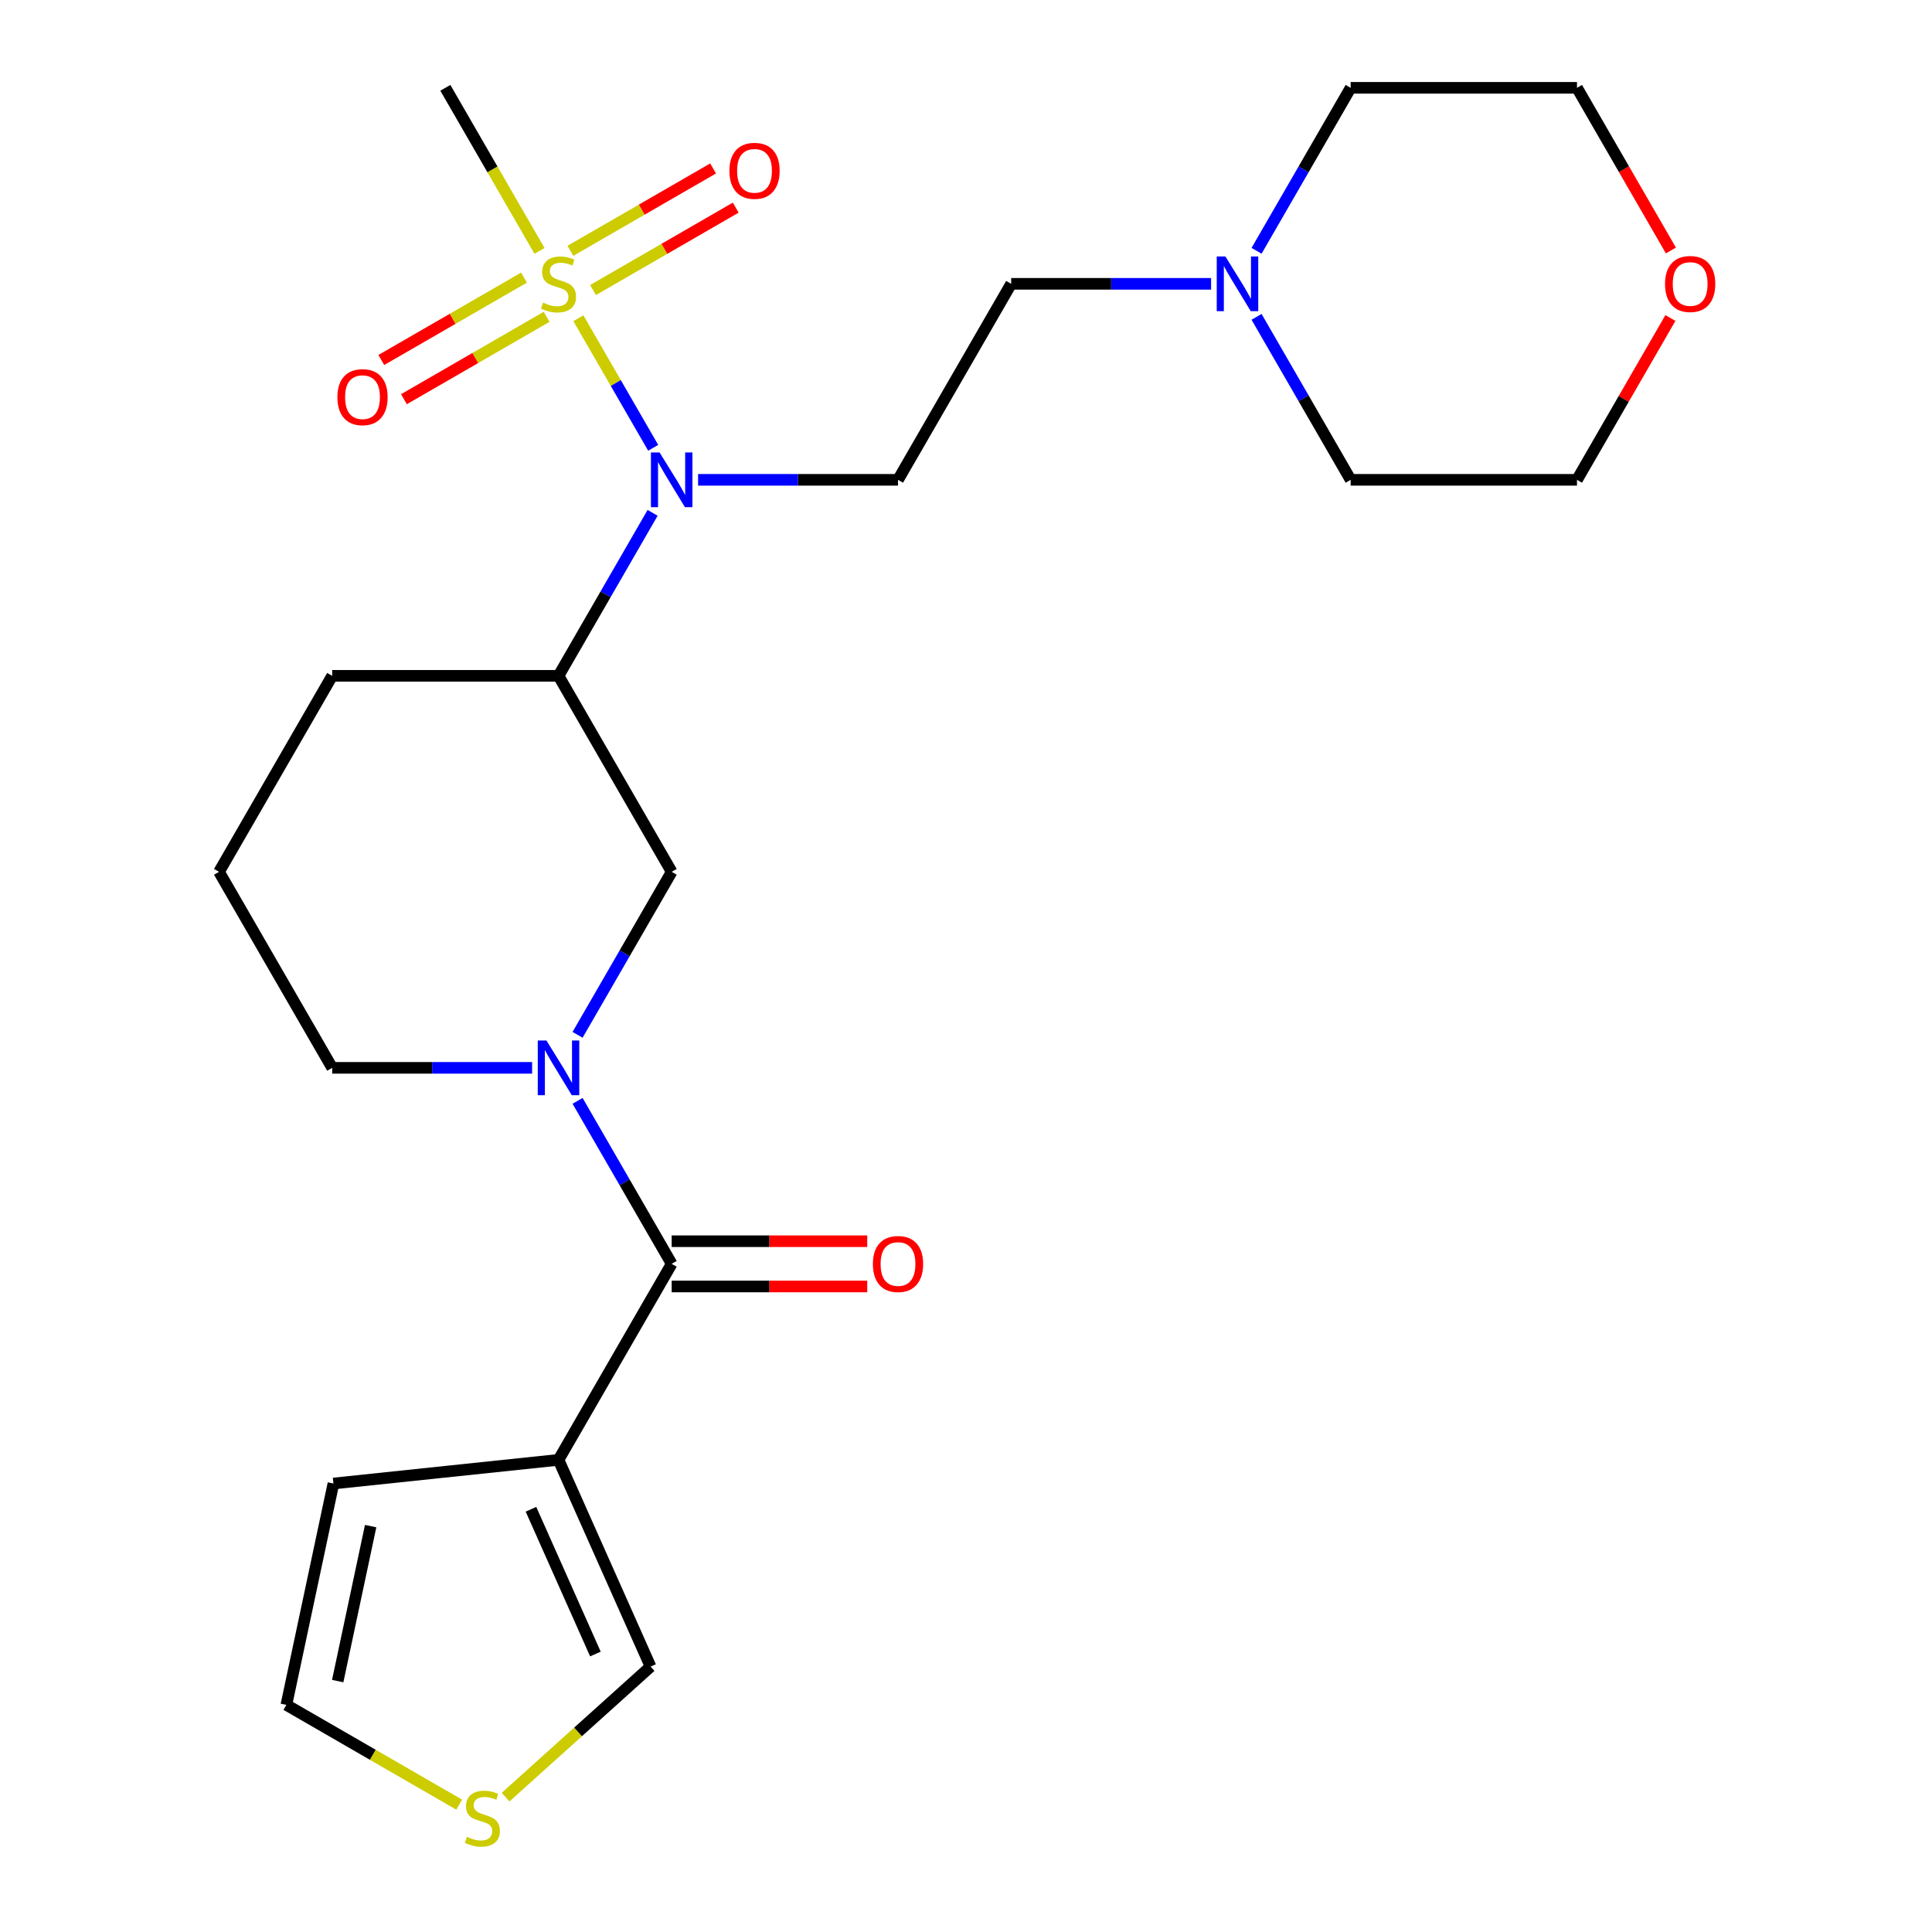 <?xml version='1.0' encoding='iso-8859-1'?>
<svg version='1.1' baseProfile='full'
              xmlns='http://www.w3.org/2000/svg'
                      xmlns:rdkit='http://www.rdkit.org/xml'
                      xmlns:xlink='http://www.w3.org/1999/xlink'
                  xml:space='preserve'
width='1000px' height='1000px' viewBox='0 0 1000 1000'>
<!-- END OF HEADER -->
<rect style='opacity:1.0;fill:#FFFFFF;stroke:none' width='1000' height='1000' x='0' y='0'> </rect>
<path class='bond-2' d='M 299.368,164.715 L 318.729,198.249' style='fill:none;fill-rule:evenodd;stroke:#CCCC00;stroke-width:6px;stroke-linecap:butt;stroke-linejoin:miter;stroke-opacity:1' />
<path class='bond-2' d='M 318.729,198.249 L 338.09,231.783' style='fill:none;fill-rule:evenodd;stroke:#0000FF;stroke-width:6px;stroke-linecap:butt;stroke-linejoin:miter;stroke-opacity:1' />
<path class='bond-7' d='M 271.22,143.694 L 234.29,165.016' style='fill:none;fill-rule:evenodd;stroke:#CCCC00;stroke-width:6px;stroke-linecap:butt;stroke-linejoin:miter;stroke-opacity:1' />
<path class='bond-7' d='M 234.29,165.016 L 197.359,186.338' style='fill:none;fill-rule:evenodd;stroke:#FF0000;stroke-width:6px;stroke-linecap:butt;stroke-linejoin:miter;stroke-opacity:1' />
<path class='bond-7' d='M 282.935,163.985 L 246.004,185.306' style='fill:none;fill-rule:evenodd;stroke:#CCCC00;stroke-width:6px;stroke-linecap:butt;stroke-linejoin:miter;stroke-opacity:1' />
<path class='bond-7' d='M 246.004,185.306 L 209.074,206.628' style='fill:none;fill-rule:evenodd;stroke:#FF0000;stroke-width:6px;stroke-linecap:butt;stroke-linejoin:miter;stroke-opacity:1' />
<path class='bond-8' d='M 306.952,150.118 L 343.883,128.796' style='fill:none;fill-rule:evenodd;stroke:#CCCC00;stroke-width:6px;stroke-linecap:butt;stroke-linejoin:miter;stroke-opacity:1' />
<path class='bond-8' d='M 343.883,128.796 L 380.813,107.475' style='fill:none;fill-rule:evenodd;stroke:#FF0000;stroke-width:6px;stroke-linecap:butt;stroke-linejoin:miter;stroke-opacity:1' />
<path class='bond-8' d='M 295.237,129.828 L 332.168,108.506' style='fill:none;fill-rule:evenodd;stroke:#CCCC00;stroke-width:6px;stroke-linecap:butt;stroke-linejoin:miter;stroke-opacity:1' />
<path class='bond-8' d='M 332.168,108.506 L 369.099,87.184' style='fill:none;fill-rule:evenodd;stroke:#FF0000;stroke-width:6px;stroke-linecap:butt;stroke-linejoin:miter;stroke-opacity:1' />
<path class='bond-17' d='M 279.243,129.858 L 254.878,87.656' style='fill:none;fill-rule:evenodd;stroke:#CCCC00;stroke-width:6px;stroke-linecap:butt;stroke-linejoin:miter;stroke-opacity:1' />
<path class='bond-17' d='M 254.878,87.656 L 230.513,45.455' style='fill:none;fill-rule:evenodd;stroke:#000000;stroke-width:6px;stroke-linecap:butt;stroke-linejoin:miter;stroke-opacity:1' />
<path class='bond-0' d='M 298.952,535.624 L 323.306,493.443' style='fill:none;fill-rule:evenodd;stroke:#0000FF;stroke-width:6px;stroke-linecap:butt;stroke-linejoin:miter;stroke-opacity:1' />
<path class='bond-0' d='M 323.306,493.443 L 347.659,451.261' style='fill:none;fill-rule:evenodd;stroke:#000000;stroke-width:6px;stroke-linecap:butt;stroke-linejoin:miter;stroke-opacity:1' />
<path class='bond-1' d='M 298.952,569.802 L 323.306,611.983' style='fill:none;fill-rule:evenodd;stroke:#0000FF;stroke-width:6px;stroke-linecap:butt;stroke-linejoin:miter;stroke-opacity:1' />
<path class='bond-1' d='M 323.306,611.983 L 347.659,654.165' style='fill:none;fill-rule:evenodd;stroke:#000000;stroke-width:6px;stroke-linecap:butt;stroke-linejoin:miter;stroke-opacity:1' />
<path class='bond-25' d='M 275.417,552.713 L 223.679,552.713' style='fill:none;fill-rule:evenodd;stroke:#0000FF;stroke-width:6px;stroke-linecap:butt;stroke-linejoin:miter;stroke-opacity:1' />
<path class='bond-25' d='M 223.679,552.713 L 171.94,552.713' style='fill:none;fill-rule:evenodd;stroke:#000000;stroke-width:6px;stroke-linecap:butt;stroke-linejoin:miter;stroke-opacity:1' />
<path class='bond-3' d='M 347.659,654.165 L 289.086,755.616' style='fill:none;fill-rule:evenodd;stroke:#000000;stroke-width:6px;stroke-linecap:butt;stroke-linejoin:miter;stroke-opacity:1' />
<path class='bond-13' d='M 347.659,665.879 L 398.268,665.879' style='fill:none;fill-rule:evenodd;stroke:#000000;stroke-width:6px;stroke-linecap:butt;stroke-linejoin:miter;stroke-opacity:1' />
<path class='bond-13' d='M 398.268,665.879 L 448.877,665.879' style='fill:none;fill-rule:evenodd;stroke:#FF0000;stroke-width:6px;stroke-linecap:butt;stroke-linejoin:miter;stroke-opacity:1' />
<path class='bond-13' d='M 347.659,642.45 L 398.268,642.45' style='fill:none;fill-rule:evenodd;stroke:#000000;stroke-width:6px;stroke-linecap:butt;stroke-linejoin:miter;stroke-opacity:1' />
<path class='bond-13' d='M 398.268,642.45 L 448.877,642.45' style='fill:none;fill-rule:evenodd;stroke:#FF0000;stroke-width:6px;stroke-linecap:butt;stroke-linejoin:miter;stroke-opacity:1' />
<path class='bond-4' d='M 337.793,265.447 L 313.44,307.628' style='fill:none;fill-rule:evenodd;stroke:#0000FF;stroke-width:6px;stroke-linecap:butt;stroke-linejoin:miter;stroke-opacity:1' />
<path class='bond-4' d='M 313.44,307.628 L 289.086,349.81' style='fill:none;fill-rule:evenodd;stroke:#000000;stroke-width:6px;stroke-linecap:butt;stroke-linejoin:miter;stroke-opacity:1' />
<path class='bond-6' d='M 361.328,248.358 L 413.067,248.358' style='fill:none;fill-rule:evenodd;stroke:#0000FF;stroke-width:6px;stroke-linecap:butt;stroke-linejoin:miter;stroke-opacity:1' />
<path class='bond-6' d='M 413.067,248.358 L 464.806,248.358' style='fill:none;fill-rule:evenodd;stroke:#000000;stroke-width:6px;stroke-linecap:butt;stroke-linejoin:miter;stroke-opacity:1' />
<path class='bond-11' d='M 289.086,755.616 L 336.734,862.635' style='fill:none;fill-rule:evenodd;stroke:#000000;stroke-width:6px;stroke-linecap:butt;stroke-linejoin:miter;stroke-opacity:1' />
<path class='bond-11' d='M 274.83,781.199 L 308.183,856.112' style='fill:none;fill-rule:evenodd;stroke:#000000;stroke-width:6px;stroke-linecap:butt;stroke-linejoin:miter;stroke-opacity:1' />
<path class='bond-12' d='M 289.086,755.616 L 172.582,767.862' style='fill:none;fill-rule:evenodd;stroke:#000000;stroke-width:6px;stroke-linecap:butt;stroke-linejoin:miter;stroke-opacity:1' />
<path class='bond-5' d='M 289.086,349.81 L 347.659,451.261' style='fill:none;fill-rule:evenodd;stroke:#000000;stroke-width:6px;stroke-linecap:butt;stroke-linejoin:miter;stroke-opacity:1' />
<path class='bond-19' d='M 289.086,349.81 L 171.94,349.81' style='fill:none;fill-rule:evenodd;stroke:#000000;stroke-width:6px;stroke-linecap:butt;stroke-linejoin:miter;stroke-opacity:1' />
<path class='bond-15' d='M 464.806,248.358 L 523.379,146.906' style='fill:none;fill-rule:evenodd;stroke:#000000;stroke-width:6px;stroke-linecap:butt;stroke-linejoin:miter;stroke-opacity:1' />
<path class='bond-9' d='M 626.856,146.906 L 575.118,146.906' style='fill:none;fill-rule:evenodd;stroke:#0000FF;stroke-width:6px;stroke-linecap:butt;stroke-linejoin:miter;stroke-opacity:1' />
<path class='bond-9' d='M 575.118,146.906 L 523.379,146.906' style='fill:none;fill-rule:evenodd;stroke:#000000;stroke-width:6px;stroke-linecap:butt;stroke-linejoin:miter;stroke-opacity:1' />
<path class='bond-20' d='M 650.391,129.818 L 674.745,87.636' style='fill:none;fill-rule:evenodd;stroke:#0000FF;stroke-width:6px;stroke-linecap:butt;stroke-linejoin:miter;stroke-opacity:1' />
<path class='bond-20' d='M 674.745,87.636 L 699.098,45.455' style='fill:none;fill-rule:evenodd;stroke:#000000;stroke-width:6px;stroke-linecap:butt;stroke-linejoin:miter;stroke-opacity:1' />
<path class='bond-21' d='M 650.391,163.995 L 674.745,206.176' style='fill:none;fill-rule:evenodd;stroke:#0000FF;stroke-width:6px;stroke-linecap:butt;stroke-linejoin:miter;stroke-opacity:1' />
<path class='bond-21' d='M 674.745,206.176 L 699.098,248.358' style='fill:none;fill-rule:evenodd;stroke:#000000;stroke-width:6px;stroke-linecap:butt;stroke-linejoin:miter;stroke-opacity:1' />
<path class='bond-10' d='M 261.686,930.208 L 299.21,896.422' style='fill:none;fill-rule:evenodd;stroke:#CCCC00;stroke-width:6px;stroke-linecap:butt;stroke-linejoin:miter;stroke-opacity:1' />
<path class='bond-10' d='M 299.21,896.422 L 336.734,862.635' style='fill:none;fill-rule:evenodd;stroke:#000000;stroke-width:6px;stroke-linecap:butt;stroke-linejoin:miter;stroke-opacity:1' />
<path class='bond-27' d='M 237.668,934.088 L 192.947,908.268' style='fill:none;fill-rule:evenodd;stroke:#CCCC00;stroke-width:6px;stroke-linecap:butt;stroke-linejoin:miter;stroke-opacity:1' />
<path class='bond-27' d='M 192.947,908.268 L 148.225,882.448' style='fill:none;fill-rule:evenodd;stroke:#000000;stroke-width:6px;stroke-linecap:butt;stroke-linejoin:miter;stroke-opacity:1' />
<path class='bond-14' d='M 172.582,767.862 L 148.225,882.448' style='fill:none;fill-rule:evenodd;stroke:#000000;stroke-width:6px;stroke-linecap:butt;stroke-linejoin:miter;stroke-opacity:1' />
<path class='bond-14' d='M 191.845,789.921 L 174.796,870.131' style='fill:none;fill-rule:evenodd;stroke:#000000;stroke-width:6px;stroke-linecap:butt;stroke-linejoin:miter;stroke-opacity:1' />
<path class='bond-16' d='M 864.605,164.595 L 840.425,206.476' style='fill:none;fill-rule:evenodd;stroke:#FF0000;stroke-width:6px;stroke-linecap:butt;stroke-linejoin:miter;stroke-opacity:1' />
<path class='bond-16' d='M 840.425,206.476 L 816.245,248.358' style='fill:none;fill-rule:evenodd;stroke:#000000;stroke-width:6px;stroke-linecap:butt;stroke-linejoin:miter;stroke-opacity:1' />
<path class='bond-26' d='M 864.859,129.658 L 840.552,87.556' style='fill:none;fill-rule:evenodd;stroke:#FF0000;stroke-width:6px;stroke-linecap:butt;stroke-linejoin:miter;stroke-opacity:1' />
<path class='bond-26' d='M 840.552,87.556 L 816.245,45.455' style='fill:none;fill-rule:evenodd;stroke:#000000;stroke-width:6px;stroke-linecap:butt;stroke-linejoin:miter;stroke-opacity:1' />
<path class='bond-18' d='M 171.94,552.713 L 113.367,451.261' style='fill:none;fill-rule:evenodd;stroke:#000000;stroke-width:6px;stroke-linecap:butt;stroke-linejoin:miter;stroke-opacity:1' />
<path class='bond-22' d='M 171.94,349.81 L 113.367,451.261' style='fill:none;fill-rule:evenodd;stroke:#000000;stroke-width:6px;stroke-linecap:butt;stroke-linejoin:miter;stroke-opacity:1' />
<path class='bond-24' d='M 699.098,45.455 L 816.245,45.455' style='fill:none;fill-rule:evenodd;stroke:#000000;stroke-width:6px;stroke-linecap:butt;stroke-linejoin:miter;stroke-opacity:1' />
<path class='bond-23' d='M 699.098,248.358 L 816.245,248.358' style='fill:none;fill-rule:evenodd;stroke:#000000;stroke-width:6px;stroke-linecap:butt;stroke-linejoin:miter;stroke-opacity:1' />
<path  class='atom-0' d='M 281.086 156.626
Q 281.406 156.746, 282.726 157.306
Q 284.046 157.866, 285.486 158.226
Q 286.966 158.546, 288.406 158.546
Q 291.086 158.546, 292.646 157.266
Q 294.206 155.946, 294.206 153.666
Q 294.206 152.106, 293.406 151.146
Q 292.646 150.186, 291.446 149.666
Q 290.246 149.146, 288.246 148.546
Q 285.726 147.786, 284.206 147.066
Q 282.726 146.346, 281.646 144.826
Q 280.606 143.306, 280.606 140.746
Q 280.606 137.186, 283.006 134.986
Q 285.446 132.786, 290.246 132.786
Q 293.526 132.786, 297.246 134.346
L 296.326 137.426
Q 292.926 136.026, 290.366 136.026
Q 287.606 136.026, 286.086 137.186
Q 284.566 138.306, 284.606 140.266
Q 284.606 141.786, 285.366 142.706
Q 286.166 143.626, 287.286 144.146
Q 288.446 144.666, 290.366 145.266
Q 292.926 146.066, 294.446 146.866
Q 295.966 147.666, 297.046 149.306
Q 298.166 150.906, 298.166 153.666
Q 298.166 157.586, 295.526 159.706
Q 292.926 161.786, 288.566 161.786
Q 286.046 161.786, 284.126 161.226
Q 282.246 160.706, 280.006 159.786
L 281.086 156.626
' fill='#CCCC00'/>
<path  class='atom-1' d='M 282.826 538.553
L 292.106 553.553
Q 293.026 555.033, 294.506 557.713
Q 295.986 560.393, 296.066 560.553
L 296.066 538.553
L 299.826 538.553
L 299.826 566.873
L 295.946 566.873
L 285.986 550.473
Q 284.826 548.553, 283.586 546.353
Q 282.386 544.153, 282.026 543.473
L 282.026 566.873
L 278.346 566.873
L 278.346 538.553
L 282.826 538.553
' fill='#0000FF'/>
<path  class='atom-3' d='M 341.399 234.198
L 350.679 249.198
Q 351.599 250.678, 353.079 253.358
Q 354.559 256.038, 354.639 256.198
L 354.639 234.198
L 358.399 234.198
L 358.399 262.518
L 354.519 262.518
L 344.559 246.118
Q 343.399 244.198, 342.159 241.998
Q 340.959 239.798, 340.599 239.118
L 340.599 262.518
L 336.919 262.518
L 336.919 234.198
L 341.399 234.198
' fill='#0000FF'/>
<path  class='atom-8' d='M 174.634 205.559
Q 174.634 198.759, 177.994 194.959
Q 181.354 191.159, 187.634 191.159
Q 193.914 191.159, 197.274 194.959
Q 200.634 198.759, 200.634 205.559
Q 200.634 212.439, 197.234 216.359
Q 193.834 220.239, 187.634 220.239
Q 181.394 220.239, 177.994 216.359
Q 174.634 212.479, 174.634 205.559
M 187.634 217.039
Q 191.954 217.039, 194.274 214.159
Q 196.634 211.239, 196.634 205.559
Q 196.634 199.999, 194.274 197.199
Q 191.954 194.359, 187.634 194.359
Q 183.314 194.359, 180.954 197.159
Q 178.634 199.959, 178.634 205.559
Q 178.634 211.279, 180.954 214.159
Q 183.314 217.039, 187.634 217.039
' fill='#FF0000'/>
<path  class='atom-9' d='M 377.538 88.413
Q 377.538 81.613, 380.898 77.813
Q 384.258 74.013, 390.538 74.013
Q 396.818 74.013, 400.178 77.813
Q 403.538 81.613, 403.538 88.413
Q 403.538 95.293, 400.138 99.213
Q 396.738 103.093, 390.538 103.093
Q 384.298 103.093, 380.898 99.213
Q 377.538 95.333, 377.538 88.413
M 390.538 99.893
Q 394.858 99.893, 397.178 97.013
Q 399.538 94.093, 399.538 88.413
Q 399.538 82.853, 397.178 80.053
Q 394.858 77.213, 390.538 77.213
Q 386.218 77.213, 383.858 80.013
Q 381.538 82.813, 381.538 88.413
Q 381.538 94.133, 383.858 97.013
Q 386.218 99.893, 390.538 99.893
' fill='#FF0000'/>
<path  class='atom-10' d='M 634.265 132.746
L 643.545 147.746
Q 644.465 149.226, 645.945 151.906
Q 647.425 154.586, 647.505 154.746
L 647.505 132.746
L 651.265 132.746
L 651.265 161.066
L 647.385 161.066
L 637.425 144.666
Q 636.265 142.746, 635.025 140.546
Q 633.825 138.346, 633.465 137.666
L 633.465 161.066
L 629.785 161.066
L 629.785 132.746
L 634.265 132.746
' fill='#0000FF'/>
<path  class='atom-11' d='M 241.677 950.741
Q 241.997 950.861, 243.317 951.421
Q 244.637 951.981, 246.077 952.341
Q 247.557 952.661, 248.997 952.661
Q 251.677 952.661, 253.237 951.381
Q 254.797 950.061, 254.797 947.781
Q 254.797 946.221, 253.997 945.261
Q 253.237 944.301, 252.037 943.781
Q 250.837 943.261, 248.837 942.661
Q 246.317 941.901, 244.797 941.181
Q 243.317 940.461, 242.237 938.941
Q 241.197 937.421, 241.197 934.861
Q 241.197 931.301, 243.597 929.101
Q 246.037 926.901, 250.837 926.901
Q 254.117 926.901, 257.837 928.461
L 256.917 931.541
Q 253.517 930.141, 250.957 930.141
Q 248.197 930.141, 246.677 931.301
Q 245.157 932.421, 245.197 934.381
Q 245.197 935.901, 245.957 936.821
Q 246.757 937.741, 247.877 938.261
Q 249.037 938.781, 250.957 939.381
Q 253.517 940.181, 255.037 940.981
Q 256.557 941.781, 257.637 943.421
Q 258.757 945.021, 258.757 947.781
Q 258.757 951.701, 256.117 953.821
Q 253.517 955.901, 249.157 955.901
Q 246.637 955.901, 244.717 955.341
Q 242.837 954.821, 240.597 953.901
L 241.677 950.741
' fill='#CCCC00'/>
<path  class='atom-14' d='M 451.806 654.245
Q 451.806 647.445, 455.166 643.645
Q 458.526 639.845, 464.806 639.845
Q 471.086 639.845, 474.446 643.645
Q 477.806 647.445, 477.806 654.245
Q 477.806 661.125, 474.406 665.045
Q 471.006 668.925, 464.806 668.925
Q 458.566 668.925, 455.166 665.045
Q 451.806 661.165, 451.806 654.245
M 464.806 665.725
Q 469.126 665.725, 471.446 662.845
Q 473.806 659.925, 473.806 654.245
Q 473.806 648.685, 471.446 645.885
Q 469.126 643.045, 464.806 643.045
Q 460.486 643.045, 458.126 645.845
Q 455.806 648.645, 455.806 654.245
Q 455.806 659.965, 458.126 662.845
Q 460.486 665.725, 464.806 665.725
' fill='#FF0000'/>
<path  class='atom-17' d='M 861.818 146.986
Q 861.818 140.186, 865.178 136.386
Q 868.538 132.586, 874.818 132.586
Q 881.098 132.586, 884.458 136.386
Q 887.818 140.186, 887.818 146.986
Q 887.818 153.866, 884.418 157.786
Q 881.018 161.666, 874.818 161.666
Q 868.578 161.666, 865.178 157.786
Q 861.818 153.906, 861.818 146.986
M 874.818 158.466
Q 879.138 158.466, 881.458 155.586
Q 883.818 152.666, 883.818 146.986
Q 883.818 141.426, 881.458 138.626
Q 879.138 135.786, 874.818 135.786
Q 870.498 135.786, 868.138 138.586
Q 865.818 141.386, 865.818 146.986
Q 865.818 152.706, 868.138 155.586
Q 870.498 158.466, 874.818 158.466
' fill='#FF0000'/>
</svg>
